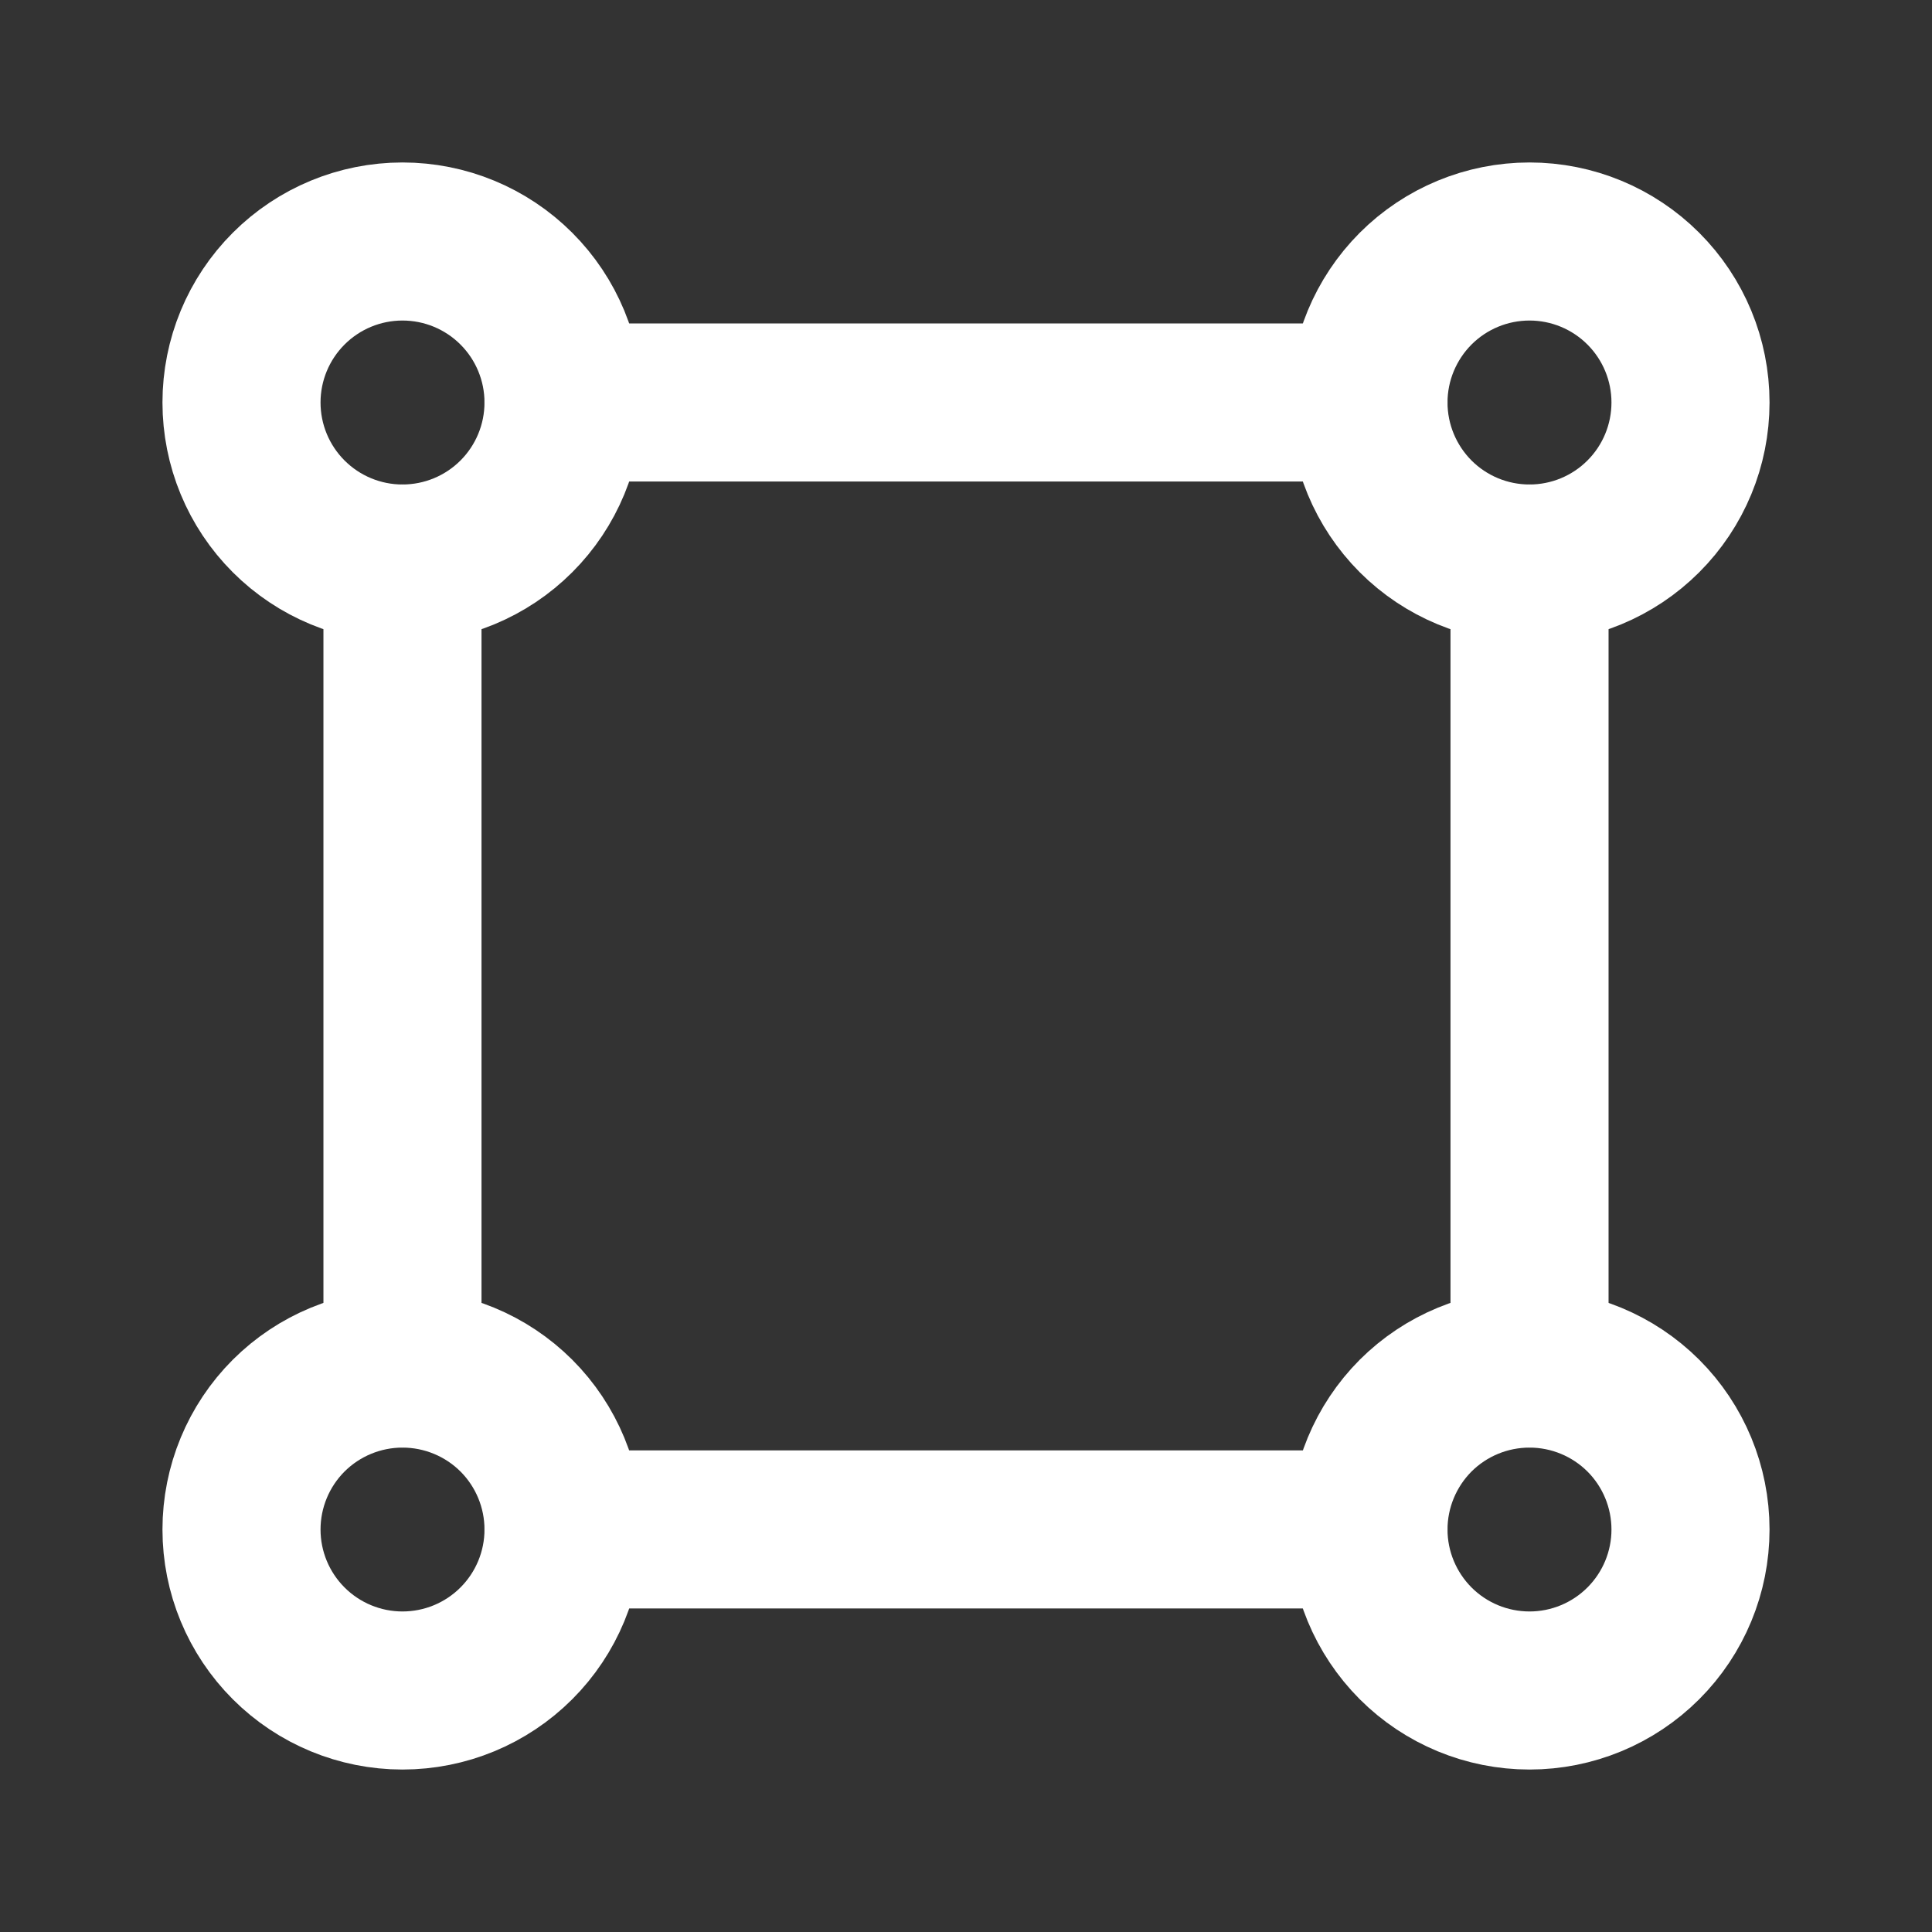 <svg width="22" height="22" viewBox="0 0 22 22" fill="none" xmlns="http://www.w3.org/2000/svg">
<rect x="0" y="0" width="22" height="22" fill="#333333" stroke="none"/>
<g clip-path="url(#clip0_204_44739)">
<path d="M2.75 4.583C2.75 5.07 2.943 5.536 3.287 5.88C3.631 6.224 4.097 6.417 4.583 6.417C5.07 6.417 5.536 6.224 5.88 5.88C6.224 5.536 6.417 5.07 6.417 4.583C6.417 4.097 6.224 3.631 5.88 3.287C5.536 2.943 5.07 2.75 4.583 2.75C4.097 2.75 3.631 2.943 3.287 3.287C2.943 3.631 2.75 4.097 2.75 4.583Z" stroke="white" stroke-width="1.8" stroke-linecap="round" stroke-linejoin="round"/>
<path d="M15.583 4.583C15.583 5.07 15.777 5.536 16.12 5.88C16.464 6.224 16.93 6.417 17.417 6.417C17.903 6.417 18.369 6.224 18.713 5.88C19.057 5.536 19.25 5.07 19.25 4.583C19.25 4.097 19.057 3.631 18.713 3.287C18.369 2.943 17.903 2.75 17.417 2.75C16.93 2.75 16.464 2.943 16.12 3.287C15.777 3.631 15.583 4.097 15.583 4.583Z" stroke="white" stroke-width="1.8" stroke-linecap="round" stroke-linejoin="round"/>
<path d="M2.75 17.417C2.75 17.903 2.943 18.369 3.287 18.713C3.631 19.057 4.097 19.25 4.583 19.25C5.07 19.25 5.536 19.057 5.88 18.713C6.224 18.369 6.417 17.903 6.417 17.417C6.417 16.931 6.224 16.464 5.88 16.12C5.536 15.777 5.07 15.584 4.583 15.584C4.097 15.584 3.631 15.777 3.287 16.12C2.943 16.464 2.75 16.931 2.75 17.417Z" stroke="white" stroke-width="1.8" stroke-linecap="round" stroke-linejoin="round"/>
<path d="M15.583 17.417C15.583 17.903 15.777 18.369 16.12 18.713C16.464 19.057 16.93 19.25 17.417 19.25C17.903 19.25 18.369 19.057 18.713 18.713C19.057 18.369 19.25 17.903 19.25 17.417C19.25 16.931 19.057 16.464 18.713 16.12C18.369 15.777 17.903 15.584 17.417 15.584C16.93 15.584 16.464 15.777 16.12 16.12C15.777 16.464 15.583 16.931 15.583 17.417Z" stroke="white" stroke-width="1.8" stroke-linecap="round" stroke-linejoin="round"/>
<path d="M4.583 6.417V15.583" stroke="white" stroke-width="1.8" stroke-linecap="round" stroke-linejoin="round"/>
<path d="M6.417 4.583H15.583" stroke="white" stroke-width="1.8" stroke-linecap="round" stroke-linejoin="round"/>
<path d="M6.417 17.416H15.583" stroke="white" stroke-width="1.8" stroke-linecap="round" stroke-linejoin="round"/>
<path d="M17.417 6.417V15.583" stroke="white" stroke-width="1.8" stroke-linecap="round" stroke-linejoin="round"/>
</g>
<defs>
<clipPath id="clip0_204_44739">
<rect width="22" height="22" fill="white"/>
</clipPath>
</defs>
</svg>
